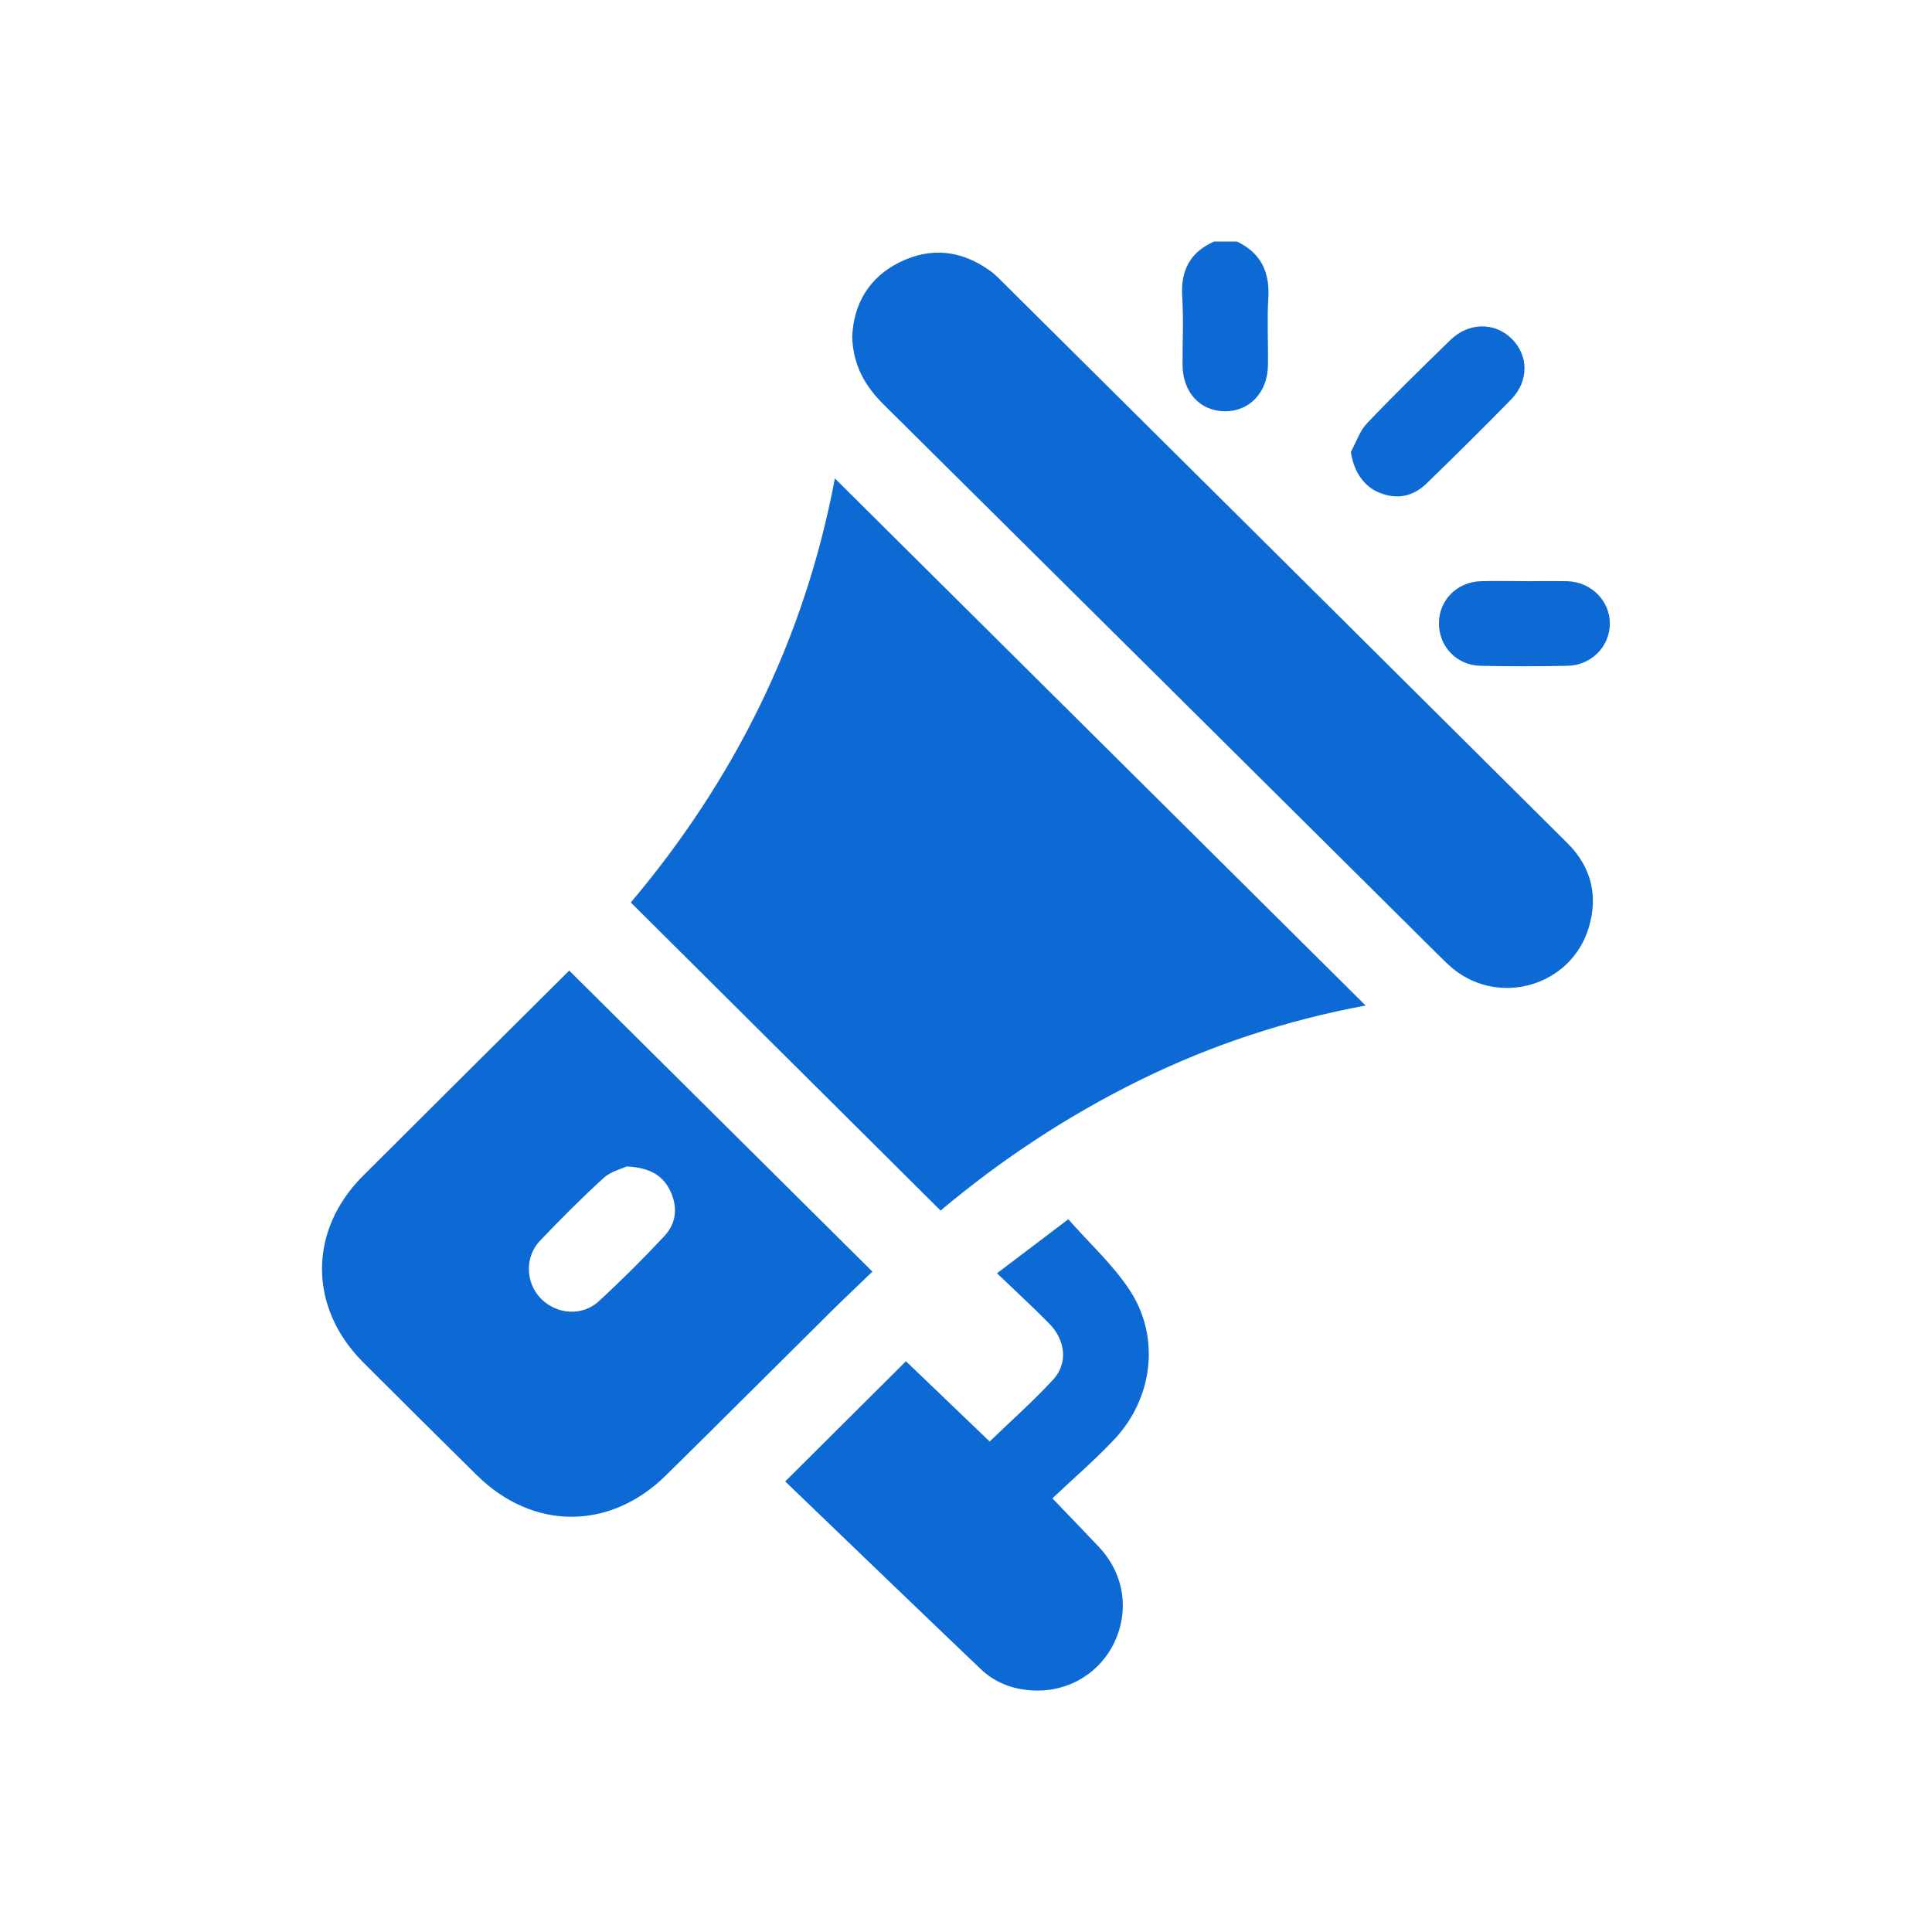 <svg width="24" height="24" viewBox="0 0 24 24" fill="none" xmlns="http://www.w3.org/2000/svg">
<g clip-path="url(#clip0_8059_5220)">
<path d="M15.365 3C15.667 3.144 15.777 3.384 15.755 3.71C15.739 3.984 15.755 4.26 15.751 4.535C15.748 4.873 15.523 5.111 15.216 5.109C14.905 5.107 14.691 4.871 14.69 4.528C14.689 4.248 14.704 3.966 14.686 3.686C14.665 3.361 14.782 3.133 15.083 3H15.365Z" fill="#0D69D4"/>
<path d="M10.371 5.943C12.573 8.129 14.761 10.304 16.964 12.491C15.989 12.672 15.051 12.979 14.158 13.419C13.261 13.86 12.434 14.408 11.684 15.038C10.402 13.764 9.124 12.493 7.836 11.211C9.118 9.692 9.997 7.94 10.371 5.943Z" fill="#0D69D4"/>
<path d="M10.838 15.796C10.677 15.952 10.506 16.112 10.339 16.277C9.65 16.96 8.965 17.645 8.274 18.326C7.577 19.014 6.622 19.013 5.926 18.328C5.453 17.861 4.981 17.393 4.512 16.924C3.831 16.242 3.829 15.287 4.509 14.607C5.366 13.751 6.225 12.899 7.071 12.057C8.324 13.301 9.569 14.537 10.837 15.796H10.838ZM7.786 14.49C7.724 14.519 7.589 14.551 7.5 14.632C7.226 14.881 6.964 15.144 6.709 15.412C6.516 15.614 6.528 15.935 6.718 16.13C6.912 16.329 7.23 16.356 7.438 16.165C7.72 15.906 7.99 15.636 8.251 15.357C8.4 15.199 8.422 15.002 8.33 14.801C8.236 14.601 8.072 14.505 7.787 14.49H7.786Z" fill="#0D69D4"/>
<path d="M10.587 4.173C10.606 3.779 10.791 3.447 11.179 3.256C11.566 3.066 11.946 3.11 12.296 3.362C12.335 3.389 12.37 3.421 12.403 3.453C14.761 5.794 17.119 8.134 19.474 10.477C19.767 10.769 19.857 11.13 19.734 11.53C19.515 12.242 18.639 12.506 18.055 12.038C17.992 11.986 17.933 11.928 17.875 11.87C15.575 9.588 13.277 7.304 10.976 5.024C10.744 4.794 10.595 4.535 10.586 4.174L10.587 4.173Z" fill="#0D69D4"/>
<path d="M12.295 17.906C12.563 17.647 12.836 17.406 13.082 17.139C13.269 16.935 13.238 16.65 13.033 16.441C12.831 16.236 12.618 16.041 12.385 15.817C12.686 15.589 12.964 15.379 13.271 15.146C13.535 15.447 13.828 15.712 14.036 16.031C14.417 16.613 14.322 17.372 13.841 17.882C13.596 18.142 13.323 18.376 13.073 18.613C13.286 18.834 13.469 19.024 13.649 19.215C13.956 19.538 14.033 19.988 13.85 20.387C13.671 20.779 13.279 21.018 12.842 21C12.592 20.99 12.365 20.907 12.184 20.735C11.368 19.956 10.554 19.172 9.754 18.403C10.252 17.907 10.747 17.415 11.254 16.91C11.589 17.231 11.944 17.571 12.294 17.907L12.295 17.906Z" fill="#0D69D4"/>
<path d="M16.781 5.614C16.846 5.495 16.89 5.355 16.981 5.259C17.317 4.906 17.667 4.565 18.017 4.224C18.244 4.003 18.565 3.999 18.778 4.207C18.99 4.415 18.995 4.734 18.771 4.963C18.426 5.316 18.075 5.663 17.72 6.007C17.553 6.169 17.352 6.21 17.132 6.119C16.935 6.038 16.814 5.848 16.781 5.614Z" fill="#0D69D4"/>
<path d="M18.939 7.22C19.116 7.22 19.292 7.216 19.469 7.22C19.767 7.229 19.998 7.462 19.998 7.746C19.998 8.031 19.768 8.266 19.469 8.271C19.109 8.278 18.751 8.279 18.392 8.271C18.093 8.265 17.871 8.027 17.875 7.737C17.878 7.455 18.099 7.23 18.392 7.22C18.573 7.214 18.756 7.219 18.939 7.219V7.22Z" fill="#0D69D4"/>
</g>
<defs>
<clipPath id="clip0_8059_5220">
<rect width="16" height="18" fill="white" transform="translate(4 3)"/>
</clipPath>
</defs>
</svg>
